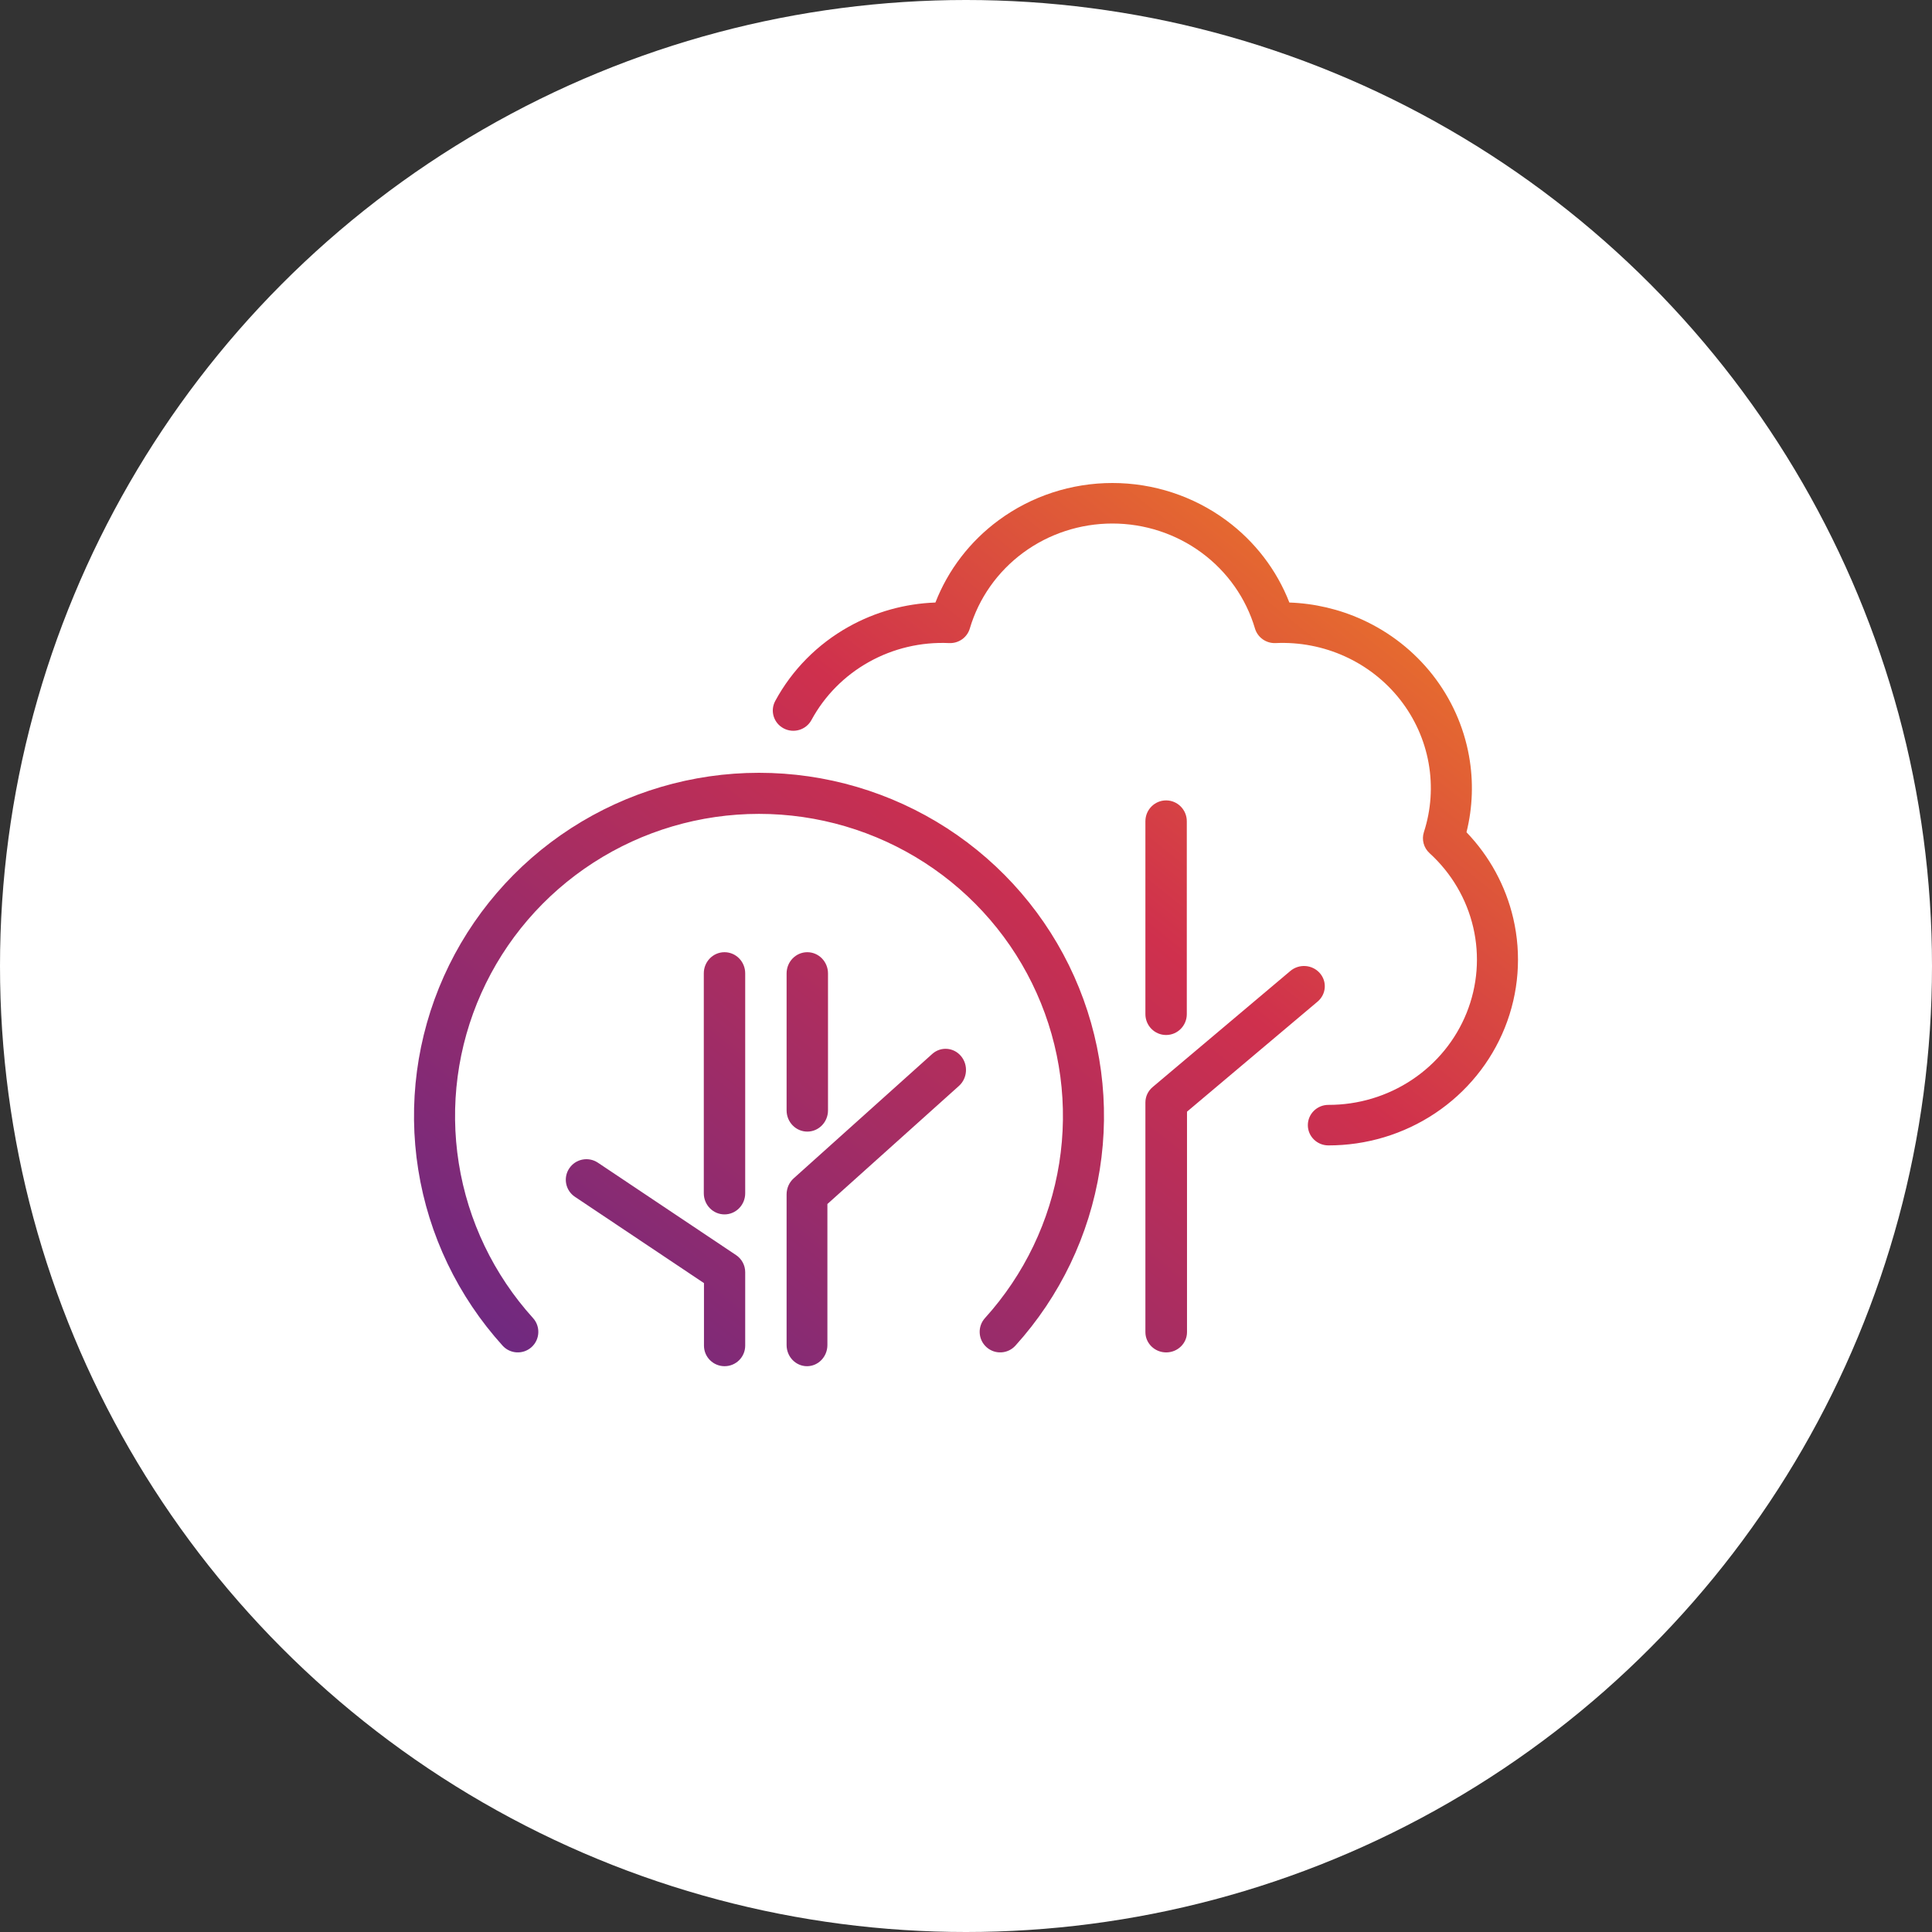 <svg width="112" height="112" viewBox="0 0 112 112" fill="none" xmlns="http://www.w3.org/2000/svg">
<rect x="0" y="0" width="112" height="112" fill="#333333" stroke="none"/>
<circle cx="56" cy="56" r="56" fill="white"/>
<g clip-path="url(#clip0_248_3961)">
<path fill-rule="evenodd" clip-rule="evenodd" d="M64.487 28C62.108 28 59.793 28.758 57.891 30.16C56.231 31.382 54.964 33.038 54.227 34.929C52.464 34.992 50.737 35.472 49.196 36.334C47.392 37.343 45.915 38.834 44.941 40.636C44.631 41.208 44.85 41.92 45.43 42.225C46.009 42.531 46.73 42.314 47.04 41.742C47.801 40.335 48.956 39.167 50.37 38.377C51.783 37.586 53.397 37.206 55.024 37.28C55.573 37.305 56.068 36.956 56.221 36.435C56.739 34.682 57.824 33.14 59.315 32.041C60.805 30.943 62.62 30.349 64.487 30.349C66.353 30.349 68.168 30.943 69.658 32.041C71.149 33.14 72.234 34.682 72.752 36.435C72.906 36.956 73.401 37.305 73.95 37.28C75.335 37.216 76.715 37.482 77.972 38.054C79.23 38.626 80.326 39.487 81.17 40.564C82.013 41.64 82.579 42.9 82.818 44.236C83.057 45.572 82.964 46.944 82.545 48.237C82.405 48.672 82.532 49.148 82.872 49.458C84.139 50.611 85.022 52.11 85.405 53.76C85.789 55.41 85.656 57.135 85.024 58.711C84.392 60.286 83.29 61.639 81.86 62.592C80.431 63.546 78.74 64.055 77.01 64.051C76.352 64.05 75.819 64.575 75.817 65.224C75.816 65.872 76.348 66.399 77.005 66.4C79.211 66.404 81.368 65.755 83.193 64.538C85.018 63.321 86.428 61.592 87.237 59.575C88.046 57.558 88.216 55.349 87.725 53.235C87.289 51.36 86.351 49.639 85.014 48.246C85.374 46.801 85.425 45.297 85.161 43.827C84.855 42.116 84.131 40.504 83.053 39.127C81.974 37.751 80.573 36.651 78.969 35.921C77.64 35.316 76.204 34.98 74.746 34.929C74.009 33.037 72.741 31.382 71.082 30.16C69.18 28.758 66.865 28 64.487 28ZM33.111 48.007C36.353 45.914 40.136 44.8 44 44.8C47.864 44.8 51.647 45.914 54.889 48.007C58.131 50.101 60.695 53.085 62.269 56.599C63.843 60.113 64.359 64.006 63.754 67.806C63.15 71.606 61.451 75.15 58.864 78.009C58.423 78.496 57.671 78.533 57.184 78.092C56.697 77.651 56.659 76.898 57.1 76.41C59.378 73.893 60.873 70.775 61.404 67.432C61.936 64.089 61.482 60.665 60.097 57.573C58.713 54.48 56.456 51.853 53.599 50.008C50.742 48.163 47.408 47.181 44 47.181C40.592 47.181 37.258 48.163 34.401 50.008C31.544 51.853 29.287 54.48 27.902 57.573C26.518 60.665 26.064 64.089 26.596 67.432C27.127 70.775 28.622 73.893 30.9 76.41C31.341 76.898 31.303 77.651 30.817 78.092C30.329 78.533 29.577 78.496 29.136 78.009C26.549 75.15 24.85 71.606 24.246 67.806C23.641 64.006 24.157 60.113 25.731 56.599C27.305 53.085 29.869 50.101 33.111 48.007ZM68.8 47.609C68.8 46.941 68.263 46.4 67.6 46.4C66.937 46.4 66.4 46.941 66.4 47.609V58.791C66.4 59.459 66.937 60 67.6 60C68.263 60 68.8 59.459 68.8 58.791V47.609ZM48 56.431C48 55.751 47.463 55.2 46.8 55.2C46.137 55.2 45.6 55.751 45.6 56.431V64.37C45.6 65.049 46.137 65.6 46.8 65.6C47.463 65.6 48 65.049 48 64.37V56.431ZM55.592 62.951C56.085 62.508 56.139 61.734 55.711 61.223C55.283 60.712 54.536 60.656 54.042 61.099L46.008 68.312C45.749 68.545 45.6 68.883 45.6 69.238V77.975C45.6 78.651 46.13 79.2 46.783 79.2C47.436 79.2 47.965 78.651 47.965 77.975V69.798L55.592 62.951ZM33.003 67.728C33.37 67.181 34.113 67.036 34.661 67.402L42.671 72.759C43.002 72.98 43.2 73.351 43.2 73.748V78.009C43.2 78.667 42.665 79.2 42.005 79.2C41.345 79.2 40.81 78.667 40.81 78.009V74.383L33.329 69.38C32.781 69.014 32.635 68.274 33.003 67.728ZM43.2 56.425C43.2 55.748 42.663 55.2 42 55.2C41.337 55.2 40.8 55.748 40.8 56.425V69.175C40.8 69.852 41.337 70.4 42 70.4C42.663 70.4 43.2 69.852 43.2 69.175V56.425ZM76.506 56.406C76.942 56.896 76.887 57.638 76.383 58.063L68.812 64.445V77.225C68.812 77.874 68.272 78.4 67.606 78.4C66.94 78.4 66.4 77.874 66.4 77.225V63.909C66.4 63.568 66.552 63.244 66.817 63.021L74.804 56.287C75.308 55.862 76.07 55.915 76.506 56.406Z" fill="url(#paint0_linear_248_3961)"/>
</g>
<defs>
<linearGradient id="paint0_linear_248_3961" x1="24" y1="79.2" x2="73.951" y2="16.761" gradientUnits="userSpaceOnUse">
<stop stop-color="#662885"/>
<stop offset="0.577" stop-color="#CF304D"/>
<stop offset="1" stop-color="#F18820"/>
<stop offset="1" stop-color="#F18820"/>
</linearGradient>
<clipPath id="clip0_248_3961">
<rect width="64" height="64" fill="white" transform="translate(24 24)"/>
</clipPath>
</defs>
</svg>
